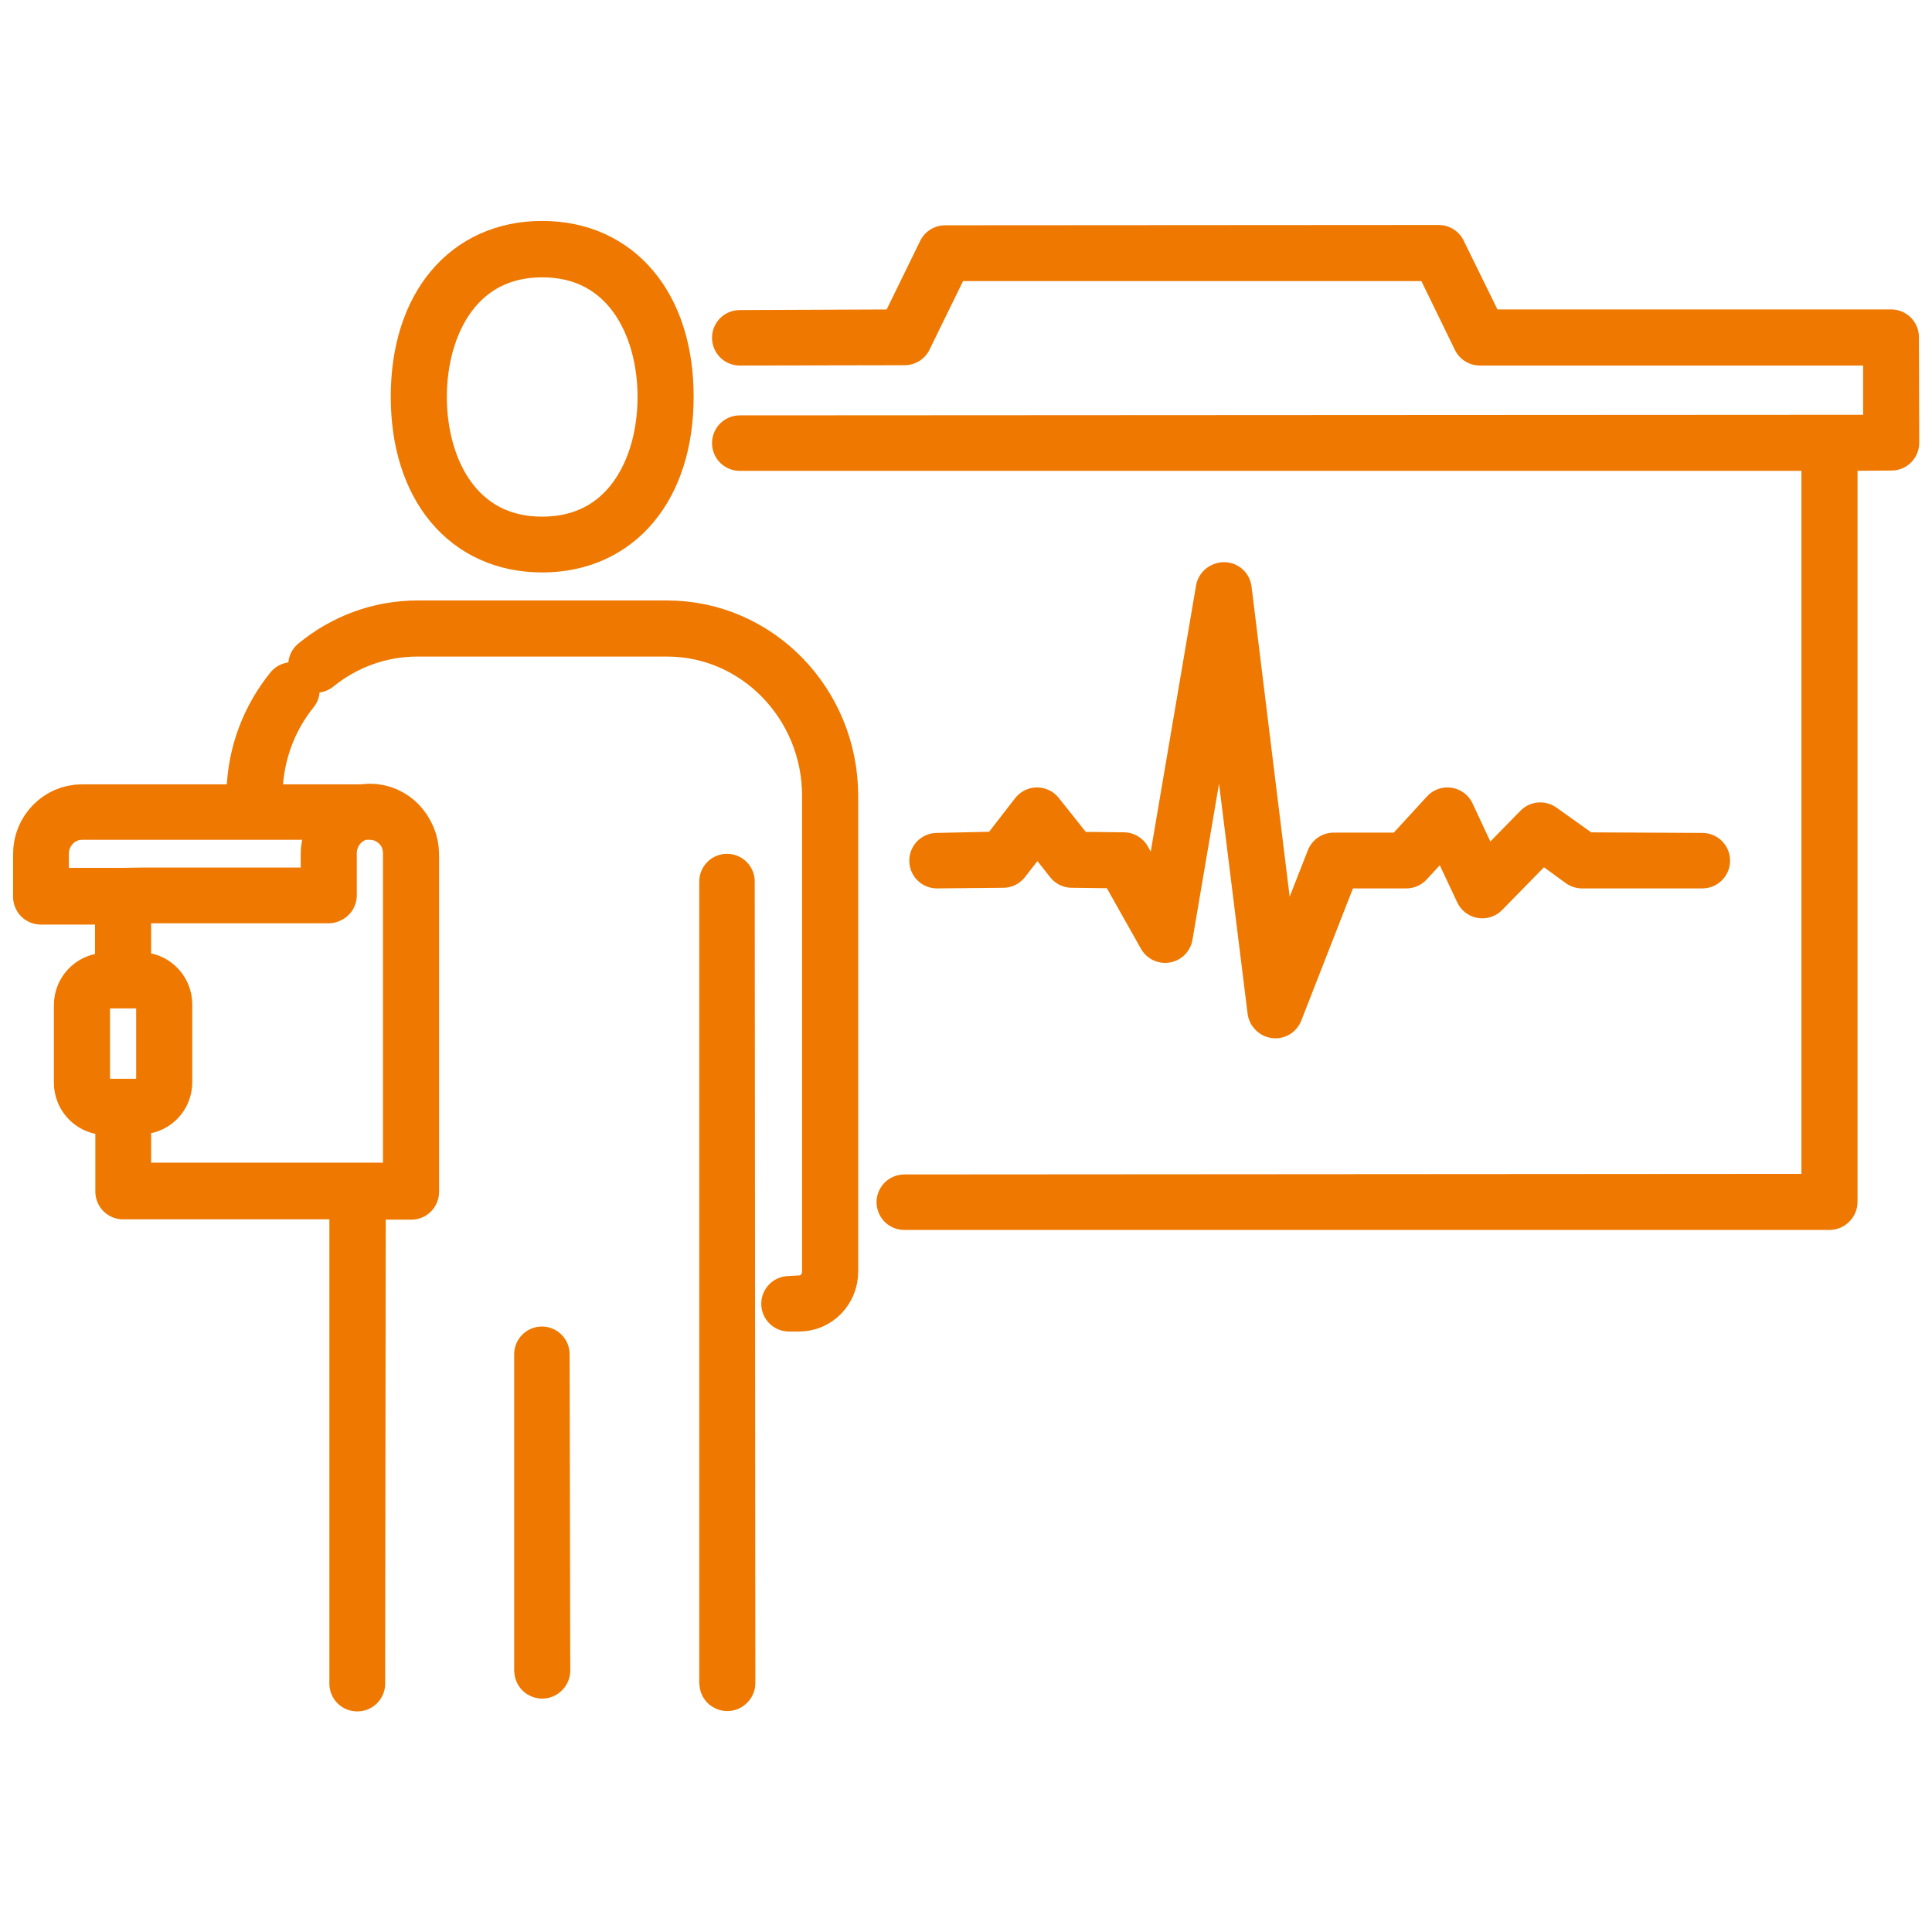 <?xml version="1.0" encoding="UTF-8"?><svg id="uuid-58e65f85-f6ae-4dec-95d8-499b48b6fe65" xmlns="http://www.w3.org/2000/svg" width="62" height="62" viewBox="0 0 62 62"><defs><style>.uuid-8ad079b8-31ef-4242-8b48-beb41e0fc8e7{fill:none;stroke:#ee7800;stroke-linecap:round;stroke-linejoin:round;stroke-width:1.78px;}</style></defs><path class="uuid-8ad079b8-31ef-4242-8b48-beb41e0fc8e7" d="m40.92,32.42l-1.12-9.02-1.28-.03-1.13,6.64-1.16-2.06-.18-.33-1.65-.02-.6-.76-.51-.65-1.1,1.41-2.12.02,1.8-.04h.31s1.1-1.42,1.1-1.42l.93,1.17.19.25,1.66.02.43.77.89,1.61,1.88-11.04s0,0,0,0c0,0,.02,0,.02-.01l1.34,10.9.31,2.55,1.87-4.77h2.32s1.33-1.45,1.33-1.45l.72,1.54.39.85,1.87-1.91,1.18.84.17.12,3.85.02h-3.86s-1.32-.96-1.32-.96l-1.88,1.92-.71-1.51-.41-.88-1.32,1.43h-2.32s-1.88,4.81-1.88,4.81h0s0,0,0,0Z"/><polygon class="uuid-8ad079b8-31ef-4242-8b48-beb41e0fc8e7" points="29.02 38.58 58.7 38.56 58.7 14.22 23.74 14.22 60.68 14.2 60.68 10.84 47.49 10.84 46.17 8.13 30.35 8.13 29.03 10.83 23.74 10.84 28.61 10.82 29.01 10.82 30.33 8.12 46.17 8.11 47.5 10.82 60.69 10.82 60.7 14.21 59.37 14.22 58.72 14.22 58.72 38.57 58.71 38.58 29.02 38.58"/><path class="uuid-8ad079b8-31ef-4242-8b48-beb41e0fc8e7" d="m17.4,17.48c-2.41,0-3.97-1.86-3.97-4.75s1.56-4.75,3.97-4.75,3.97,1.86,3.97,4.75-1.56,4.75-3.97,4.75Zm0-9.47c-2.73,0-3.95,2.37-3.95,4.73s1.22,4.73,3.95,4.73,3.95-2.37,3.95-4.73-1.22-4.73-3.95-4.73Z"/><path class="uuid-8ad079b8-31ef-4242-8b48-beb41e0fc8e7" d="m23.34,54.02s-.01,0-.01-.01v-25.72l.02,25.72h-.01Z"/><path class="uuid-8ad079b8-31ef-4242-8b48-beb41e0fc8e7" d="m11.46,54.02v-15.78s-7.51,0-7.51,0v-2.05s-.01-.62-.01-.62l-.6-.04c-.4-.03-.72-.37-.72-.78v-2.5c0-.41.32-.75.72-.78l.6-.04v-.67h0v-1.98H1.31v-1.36c-.01-.75.59-1.36,1.32-1.36h5.51l.02-.65c.03-1.24.49-2.38,1.21-3.27-.71.88-1.15,2-1.19,3.23l-.02.69h3.71c.73,0,1.33.61,1.33,1.36v10.83h-1.06s-.65.01-.65.01l-.02,15.77h-.01ZM3.96,31.41l.6.04c.4.03.72.37.72.78v2.5c0,.41-.31.75-.72.78l-.6.04v2.65h9.22v-10.82c0-.74-.59-1.34-1.31-1.34s-1.31.6-1.31,1.34v1.35h-5.95s-.65.01-.65.01v2.65Zm-.57.06c-.41,0-.75.35-.75.77v2.5c0,.42.34.77.75.77h1.12c.41,0,.75-.35.75-.77v-2.5c0-.42-.34-.77-.75-.77h-1.12Zm-.76-5.41c-.72,0-1.31.6-1.31,1.34v1.34h9.22v-1.34c0-.16.03-.31.08-.45l.31-.89H2.63Zm22.69,15.78l.33-.02c.54,0,.98-.45.98-1.01v-15.27c0-2.95-2.34-5.36-5.22-5.36h-8.01c-1.23,0-2.36.43-3.26,1.16.9-.74,2.03-1.18,3.26-1.18h8.01c2.89,0,5.24,2.41,5.24,5.38v15.27c0,.57-.45,1.03-1,1.03h-.33Z"/><path class="uuid-8ad079b8-31ef-4242-8b48-beb41e0fc8e7" d="m17.4,53.62s-.01,0-.01-.01v-10.15l.02,10.15h-.01Z"/></svg>